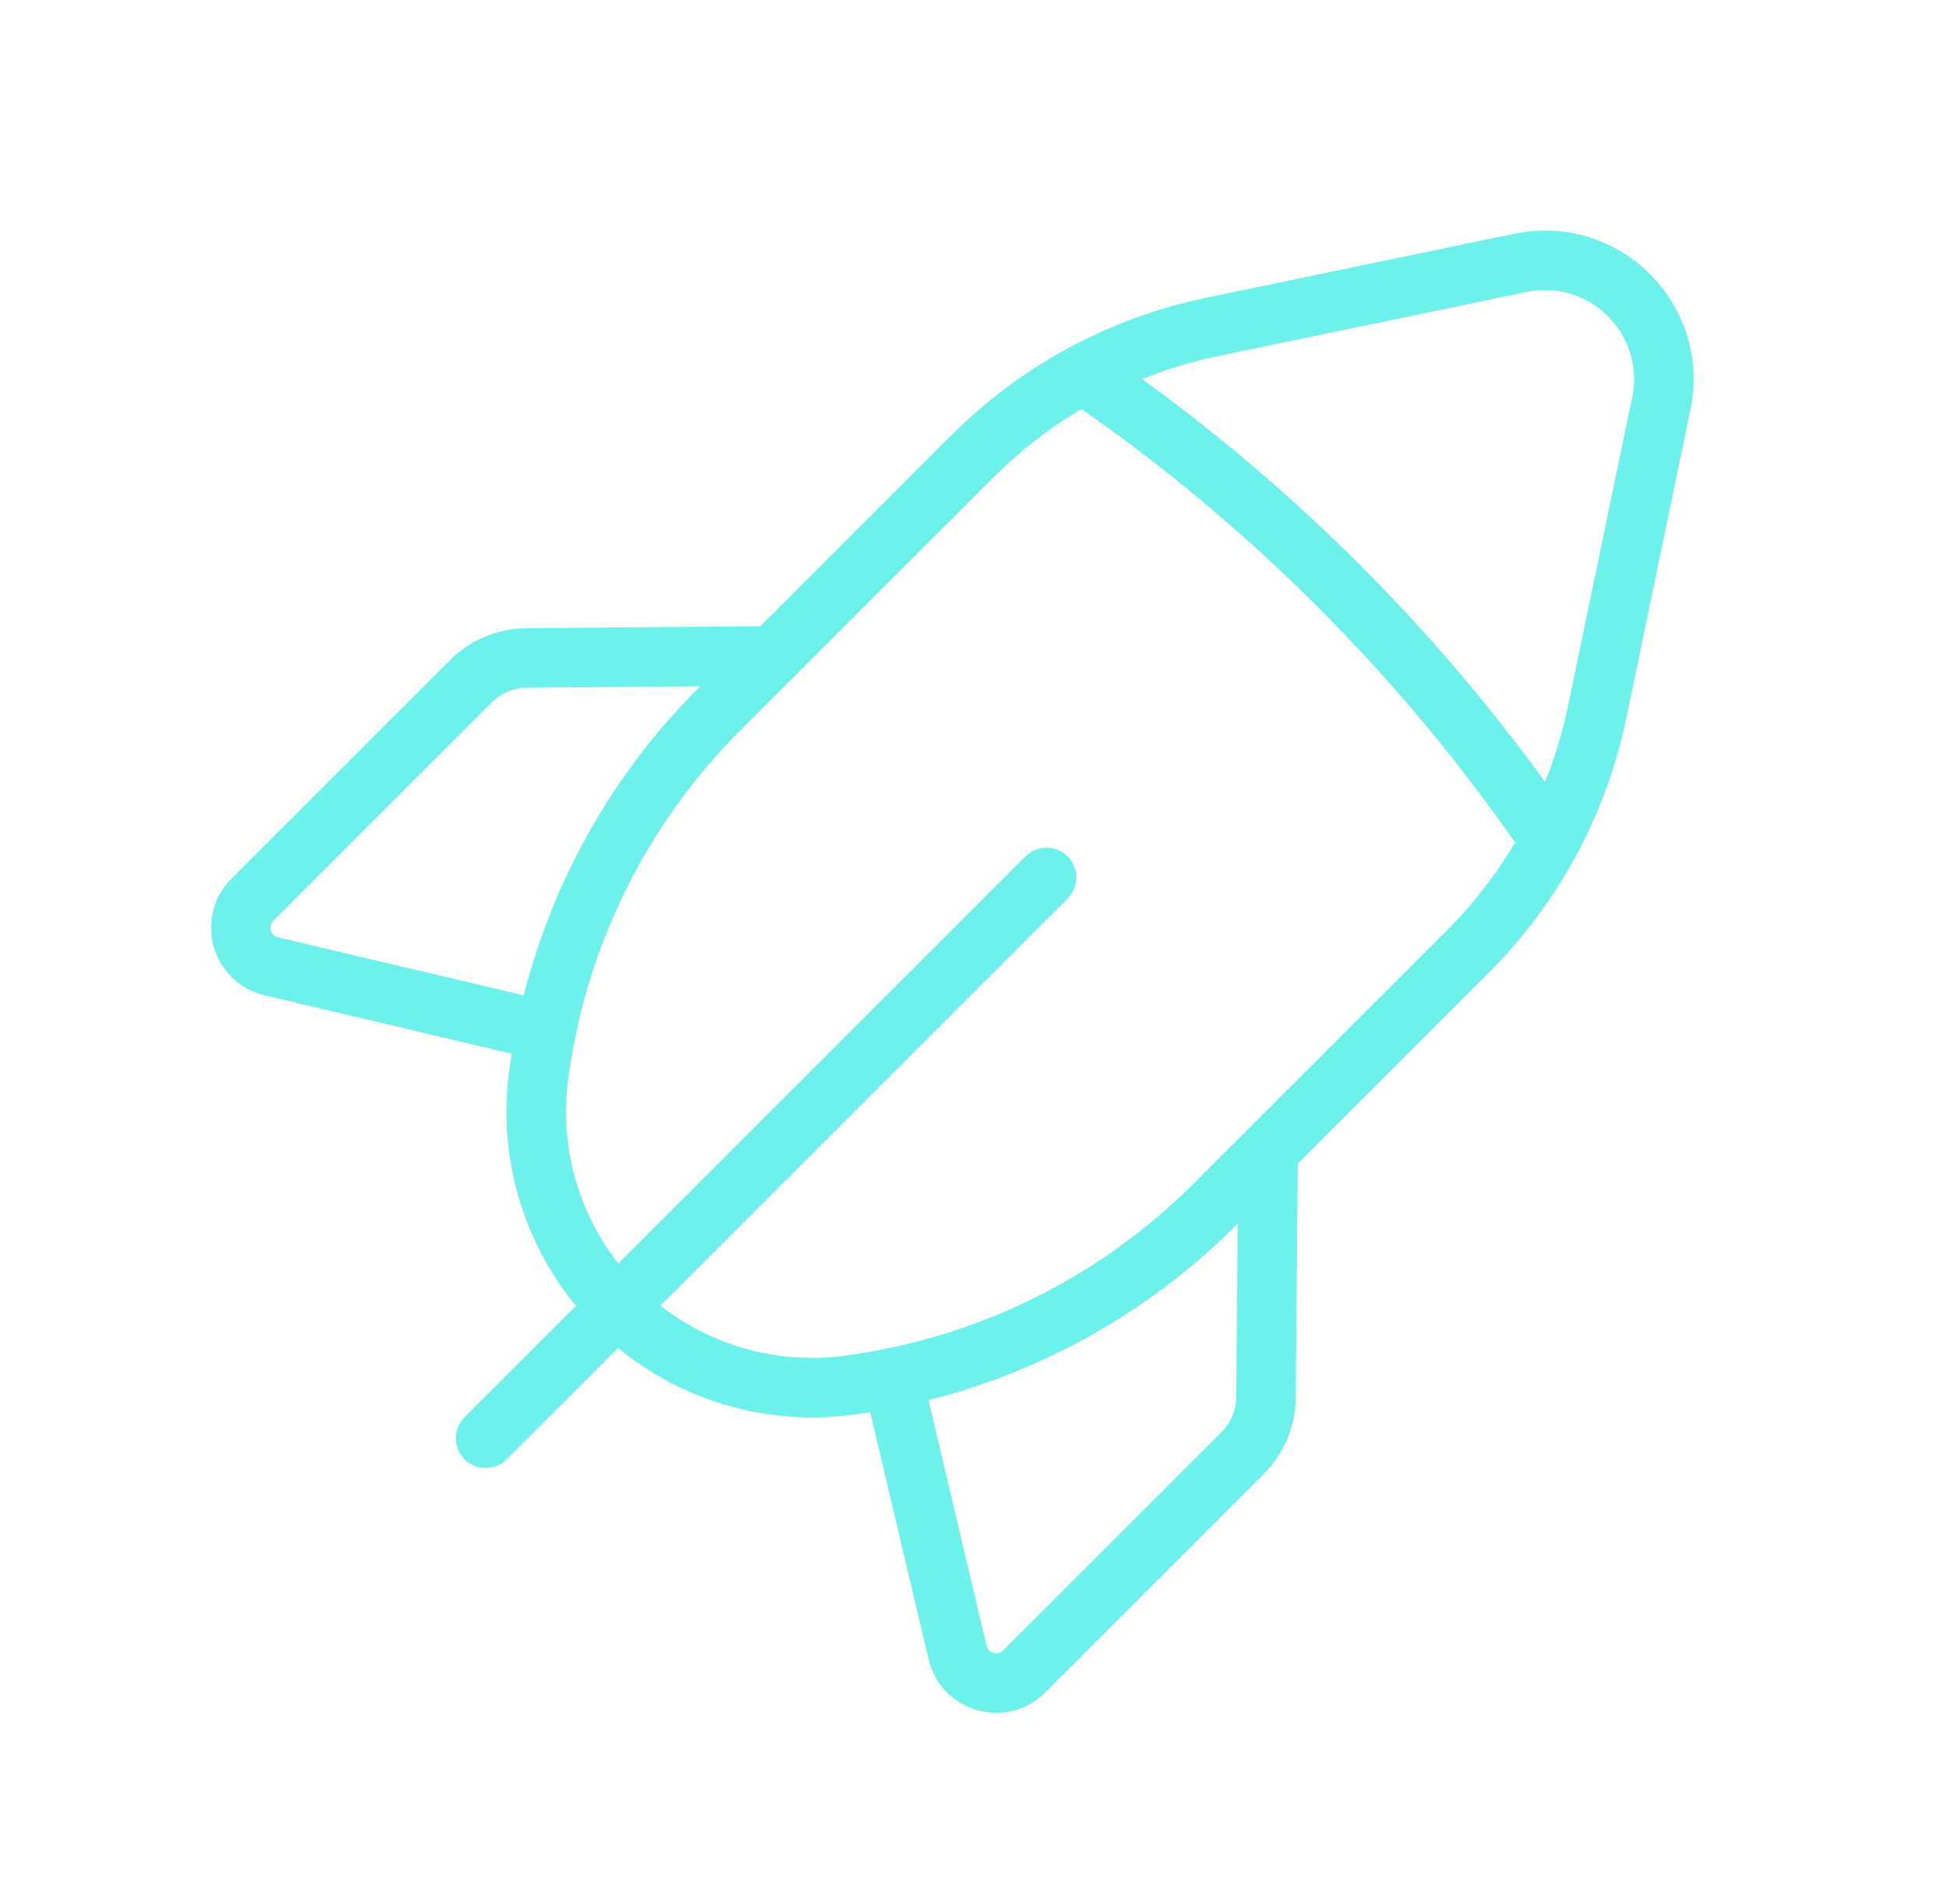 <svg width="49" height="48" viewBox="0 0 49 48" fill="none" xmlns="http://www.w3.org/2000/svg">
<path d="M26.38 22.12L12.24 36.26" stroke="#6DF1ED" stroke-width="1.5" stroke-linecap="round" stroke-linejoin="round"/>
<path d="M13.767 25.998L6.841 24.362C6.079 24.182 5.811 23.236 6.363 22.682L11.871 17.174C12.241 16.804 12.743 16.592 13.269 16.588L19.479 16.534" stroke="#6DF1ED" stroke-width="1.5" stroke-linecap="round" stroke-linejoin="round"/>
<path fill-rule="evenodd" clip-rule="evenodd" d="M40.258 17.95L41.874 10.174C42.314 8.058 40.442 6.186 38.326 6.626L30.55 8.242C28.26 8.718 26.16 9.852 24.508 11.506L18.128 17.884C15.694 20.318 14.11 23.474 13.61 26.88L13.588 27.026C13.272 29.2 14 31.394 15.552 32.948C17.104 34.5 19.3 35.228 21.474 34.91L21.62 34.888C25.026 34.39 28.182 32.804 30.616 30.37L36.994 23.992C38.648 22.34 39.782 20.24 40.258 17.95Z" stroke="#6DF1ED" stroke-width="1.5" stroke-linecap="round" stroke-linejoin="round"/>
<path d="M27.301 9.428C31.923 12.58 35.921 16.578 39.073 21.2" stroke="#6DF1ED" stroke-width="1.5" stroke-linecap="round" stroke-linejoin="round"/>
<path d="M22.5 34.734L24.136 41.66C24.316 42.422 25.262 42.69 25.816 42.138L31.324 36.63C31.694 36.26 31.906 35.758 31.91 35.232L31.964 29.022" stroke="#6DF1ED" stroke-width="1.5" stroke-linecap="round" stroke-linejoin="round"/>
</svg>
